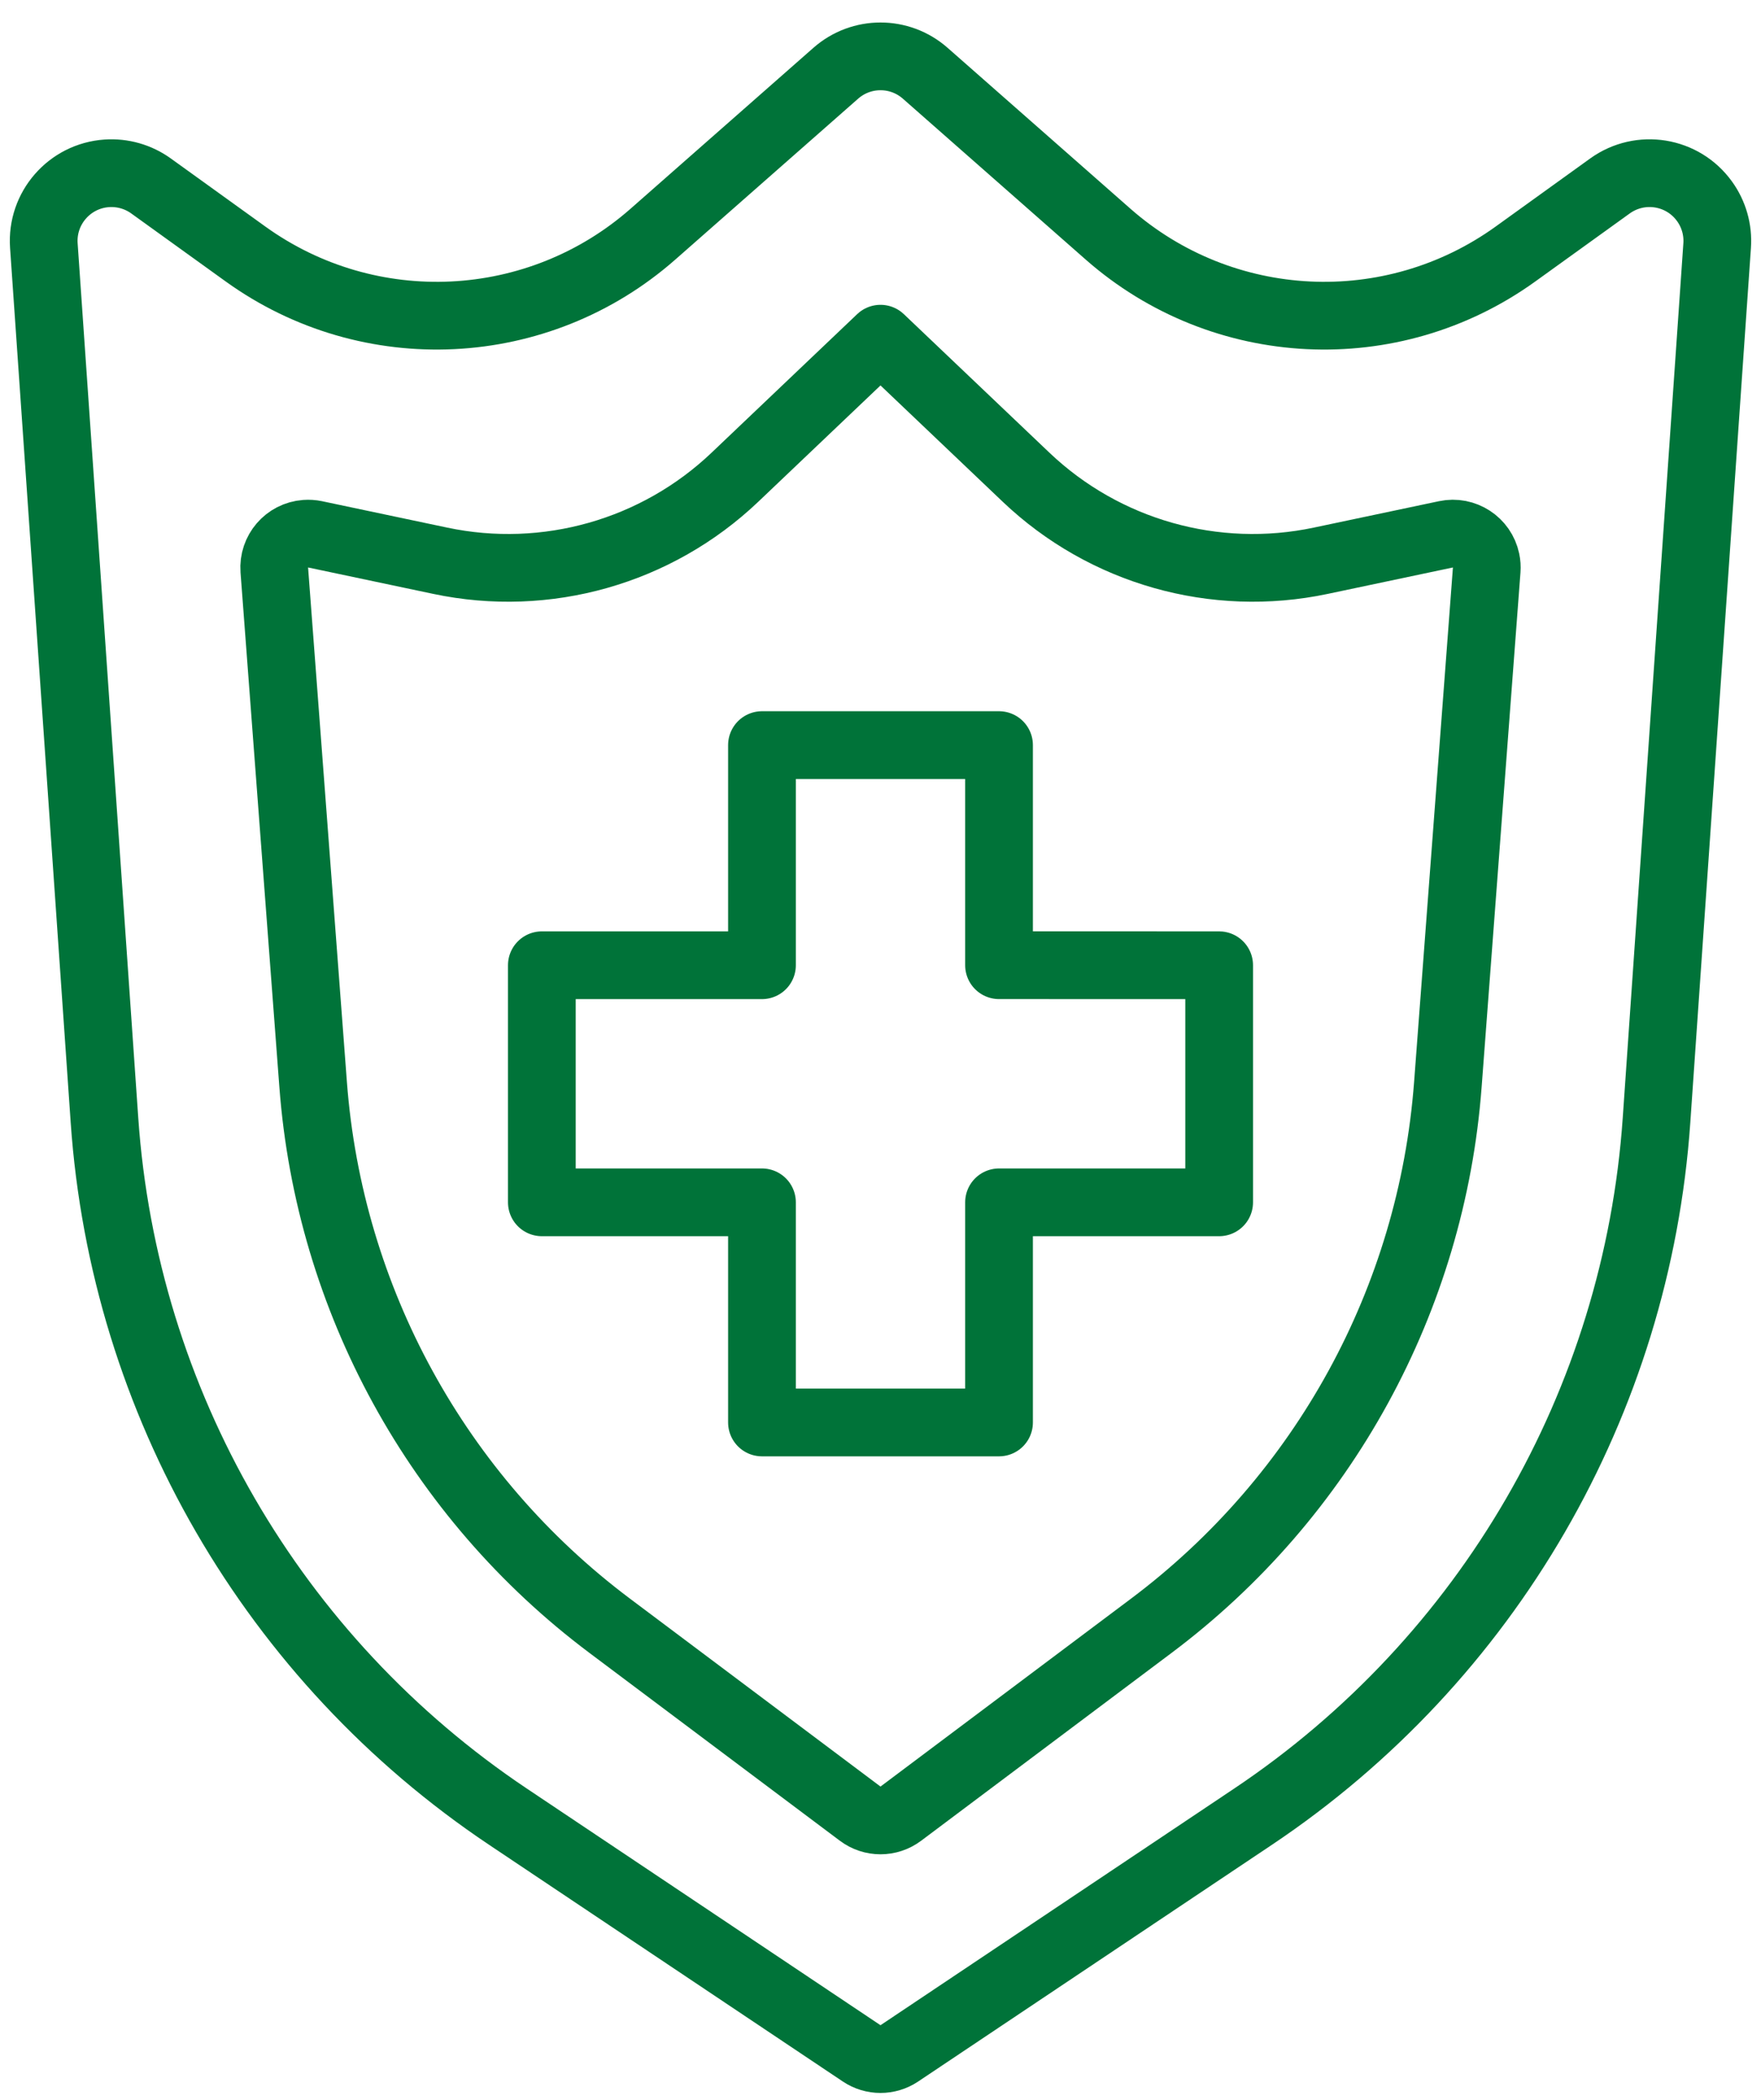 <?xml version="1.0" encoding="UTF-8"?>
<svg width="52px" height="62px" viewBox="0 0 52 62" version="1.1" xmlns="http://www.w3.org/2000/svg" xmlns:xlink="http://www.w3.org/1999/xlink">
    <!-- Generator: Sketch 64 (93537) - https://sketch.com -->
    <title>Securite</title>
    <desc>Created with Sketch.</desc>
    <g id="1024" stroke="none" stroke-width="1" fill="none" fill-rule="evenodd" stroke-linejoin="round">
        <g id="1024-A_Propos" transform="translate(-99, -1895)" stroke="#007339" stroke-width="2">
            <g id="Securite" transform="translate(100, 1896)">
                <path d="M3.459,4.49 L6.25,6.5 C9.907,9.133 14.899,8.889 18.282,5.912 L23.679,1.163 C24.434,0.498 25.566,0.498 26.321,1.163 L31.718,5.912 C35.101,8.889 40.093,9.133 43.75,6.5 L46.541,4.49 C47.438,3.845 48.688,4.048 49.333,4.945 C49.606,5.323 49.738,5.786 49.705,6.252 L47.915,32.075 C47.338,40.404 42.939,47.997 36,52.64 L25.556,59.628 C25.22,59.853 24.78,59.853 24.444,59.628 L14,52.64 C7.061,47.997 2.662,40.404 2.085,32.075 L0.295,6.252 C0.218,5.15 1.05,4.194 2.152,4.118 C2.617,4.086 3.08,4.217 3.459,4.49 Z" id="Rectangle"></path>
                <path d="M8.304,14.777 L12,15.557 C15.13,16.218 18.385,15.295 20.702,13.09 L25,9 L25,9 L29.298,13.09 C31.615,15.295 34.87,16.218 38,15.557 L41.696,14.777 C42.236,14.663 42.767,15.009 42.881,15.549 C42.901,15.642 42.907,15.737 42.9,15.831 L41.753,31.028 C41.274,37.365 38.084,43.187 33,47 L25.6,52.55 C25.244,52.817 24.756,52.817 24.4,52.55 L17,47 C11.916,43.187 8.726,37.365 8.247,31.028 L7.1,15.831 C7.059,15.28 7.471,14.8 8.022,14.759 C8.117,14.752 8.211,14.758 8.304,14.777 Z" id="Rectangle"></path>
                <path d="M28.5,21 L28.5,27.499 L35,27.5 L35,34.5 L28.5,34.5 L28.5,41 L21.5,41 L21.5,34.5 L15,34.5 L15,27.5 L21.5,27.5 L21.5,21 L28.5,21 Z" id="Combined-Shape"></path>
            </g>
        </g>
    </g>
</svg>